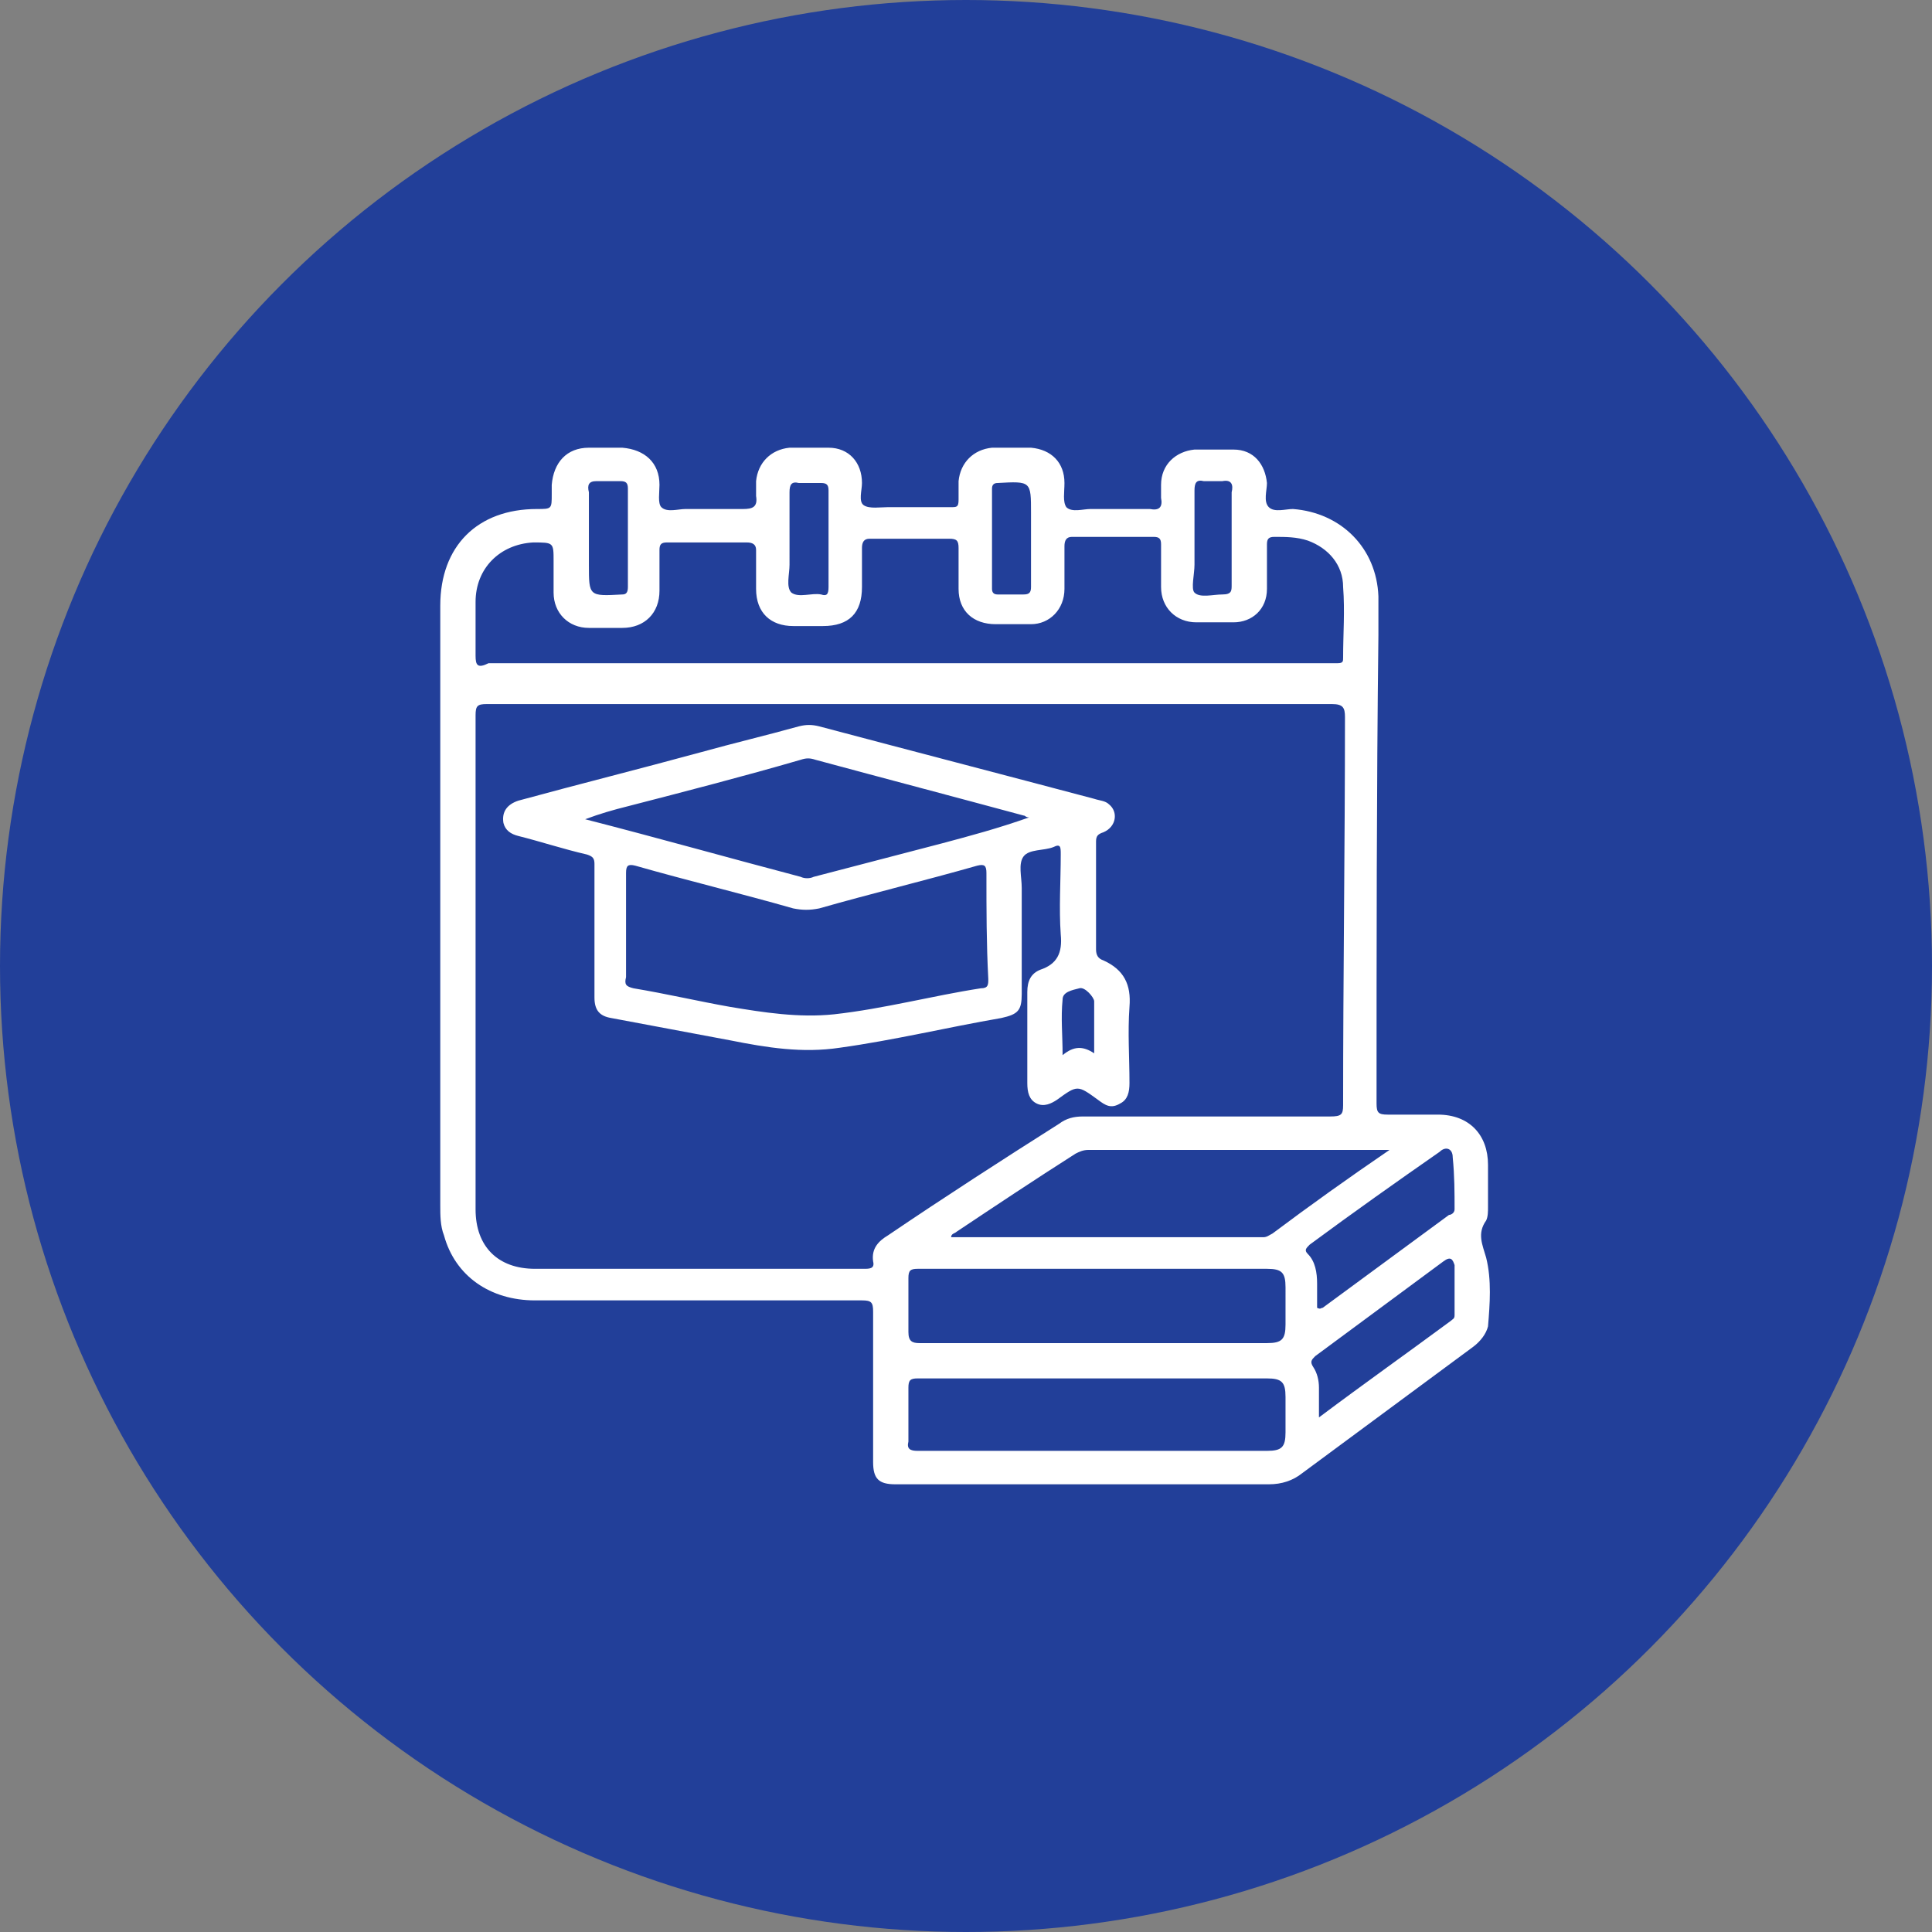 <?xml version="1.0" encoding="utf-8"?>
<!-- Generator: Adobe Illustrator 26.3.0, SVG Export Plug-In . SVG Version: 6.00 Build 0)  -->
<svg version="1.1" id="Layer_1" xmlns="http://www.w3.org/2000/svg" xmlns:xlink="http://www.w3.org/1999/xlink" x="0px" y="0px"
	 viewBox="0 0 104 104" style="enable-background:new 0 0 104 104;" xml:space="preserve">
<rect x="0" y="0" width="104" height="104" fill="#808080" stroke="none"/>
<style type="text/css">
	.st0{fill:#223F99;}
	.st1{fill:#FFFFFF;}
</style>
<circle class="st0" cx="52" cy="52" r="52"/>
<g>
	<path class="st1" d="M80,67.7c-0.2-0.7-0.5-1.3,0-2c0.1-0.2,0.1-0.5,0.1-0.7c0-0.8,0-1.5,0-2.3c0-1.6-1-2.7-2.7-2.7
		c-0.9,0-1.8,0-2.7,0c-0.5,0-0.6-0.1-0.6-0.6c0-8.4,0-16.8,0.1-25.2c0-0.7,0-1.4,0-2.1c-0.1-2.6-2-4.5-4.6-4.7c-0.4,0-1,0.2-1.3-0.1
		C68,27,68.2,26.4,68.2,26c-0.1-1-0.7-1.8-1.8-1.8c-0.7,0-1.4,0-2.1,0c-1,0.1-1.8,0.8-1.8,1.9c0,0.2,0,0.5,0,0.7
		c0.1,0.5-0.1,0.7-0.6,0.6c-1.1,0-2.1,0-3.2,0c-0.4,0-1,0.2-1.3-0.1c-0.2-0.3-0.1-0.8-0.1-1.3c0-1.1-0.7-1.8-1.8-1.9
		c-0.7,0-1.4,0-2.1,0c-1,0.1-1.7,0.8-1.8,1.8c0,0.3,0,0.6,0,1c0,0.4-0.1,0.4-0.4,0.4c-1.1,0-2.3,0-3.4,0c-0.4,0-1,0.1-1.3-0.1
		c-0.3-0.2-0.1-0.8-0.1-1.2c0-1.1-0.7-1.9-1.8-1.9c-0.7,0-1.4,0-2.1,0c-1,0.1-1.7,0.8-1.8,1.8c0,0.3,0,0.5,0,0.8
		c0.1,0.6-0.2,0.7-0.7,0.7c-1,0-2,0-3.1,0c-0.4,0-1,0.2-1.3-0.1c-0.2-0.2-0.1-0.8-0.1-1.2c0-1.2-0.8-1.9-2-2c-0.6,0-1.2,0-1.8,0
		c-1.2,0-1.9,0.8-2,2c0,0.2,0,0.3,0,0.5c0,0.8,0,0.8-0.8,0.8c-3.2,0-5.2,2-5.2,5.2c0,5.4,0,10.7,0,16.1c0,5.4,0,10.8,0,16.2
		c0,0.5,0,1.1,0.2,1.6c0.6,2.2,2.5,3.5,4.9,3.5c5.9,0,11.7,0,17.6,0c0.5,0,0.6,0.1,0.6,0.6c0,2.7,0,5.4,0,8.1c0,0.9,0.3,1.2,1.2,1.2
		c6.7,0,13.4,0,20.1,0c0.7,0,1.3-0.2,1.8-0.6c3.1-2.3,6.1-4.5,9.2-6.8c0.4-0.3,0.7-0.7,0.8-1.1C80.2,70.2,80.3,68.9,80,67.7z
		 M64.3,30.4c0-1.3,0-2.6,0-4c0-0.4,0.1-0.6,0.5-0.5c0.3,0,0.7,0,1,0c0.5-0.1,0.6,0.2,0.5,0.6c0,0.8,0,1.7,0,2.5c0,0.8,0,1.7,0,2.5
		c0,0.3,0,0.5-0.5,0.5c-0.5,0-1.2,0.2-1.5-0.1C64.1,31.7,64.3,30.9,64.3,30.4z M53.4,26.3c0-0.2,0.1-0.3,0.3-0.3
		c1.8-0.1,1.8-0.1,1.8,1.6V29c0,0.9,0,1.7,0,2.6c0,0.3-0.1,0.4-0.4,0.4c-0.5,0-0.9,0-1.4,0c-0.2,0-0.3-0.1-0.3-0.3
		C53.4,29.9,53.4,28.1,53.4,26.3z M42.5,26.5c0-0.4,0.1-0.6,0.5-0.5c0.4,0,0.8,0,1.2,0c0.3,0,0.4,0.1,0.4,0.4c0,0.9,0,1.8,0,2.7
		c0,0.8,0,1.7,0,2.5c0,0.4-0.1,0.5-0.4,0.4c-0.5-0.1-1.2,0.2-1.6-0.1c-0.3-0.3-0.1-1-0.1-1.5C42.5,29.1,42.5,27.8,42.5,26.5z
		 M32.1,25.9c0.4,0,0.9,0,1.3,0c0.3,0,0.4,0.1,0.4,0.4c0,1.8,0,3.5,0,5.3c0,0.3-0.1,0.4-0.3,0.4c-1.8,0.1-1.8,0.1-1.8-1.6V29
		c0-0.8,0-1.7,0-2.5C31.6,26.1,31.7,25.9,32.1,25.9z M25.6,35.3c0-1,0-2,0-2.9c0-1.8,1.3-3.1,3.1-3.2c1.1,0,1.1,0,1.1,1
		c0,0.6,0,1.1,0,1.7c0,1.1,0.8,1.9,1.9,1.9c0.6,0,1.2,0,1.8,0c1.2,0,2-0.8,2-2c0-0.7,0-1.5,0-2.2c0-0.3,0.1-0.4,0.4-0.4
		c1.4,0,2.9,0,4.3,0c0.3,0,0.5,0.1,0.5,0.4c0,0.7,0,1.4,0,2.1c0,1.3,0.8,2,2,2c0.5,0,1.1,0,1.6,0c1.4,0,2.1-0.7,2.1-2.1
		c0-0.7,0-1.4,0-2.1c0-0.3,0.1-0.5,0.4-0.5c1.4,0,2.9,0,4.3,0c0.4,0,0.5,0.1,0.5,0.5c0,0.7,0,1.5,0,2.2c0,1.2,0.8,1.9,2,1.9
		c0.6,0,1.3,0,1.9,0c1,0,1.8-0.8,1.8-1.9c0-0.8,0-1.5,0-2.3c0-0.3,0.1-0.5,0.4-0.5c1.5,0,2.9,0,4.4,0c0.3,0,0.4,0.1,0.4,0.4
		c0,0.8,0,1.5,0,2.3c0,1.1,0.8,1.9,1.9,1.9c0.7,0,1.3,0,2,0c1,0,1.8-0.7,1.8-1.8c0-0.8,0-1.6,0-2.4c0-0.3,0.1-0.4,0.4-0.4
		c0.6,0,1.2,0,1.8,0.2c1.1,0.4,1.9,1.3,1.9,2.5c0.1,1.3,0,2.5,0,3.8c0,0.2,0,0.3-0.3,0.3c-0.1,0-0.3,0-0.4,0H49
		c-7.6,0-15.1,0-22.7,0C25.7,36,25.6,35.8,25.6,35.3z M47.8,66.5c-0.5,0.3-0.9,0.7-0.8,1.4c0.1,0.4-0.2,0.4-0.5,0.4c-4,0-8,0-12,0
		c-1.9,0-3.8,0-5.7,0c-2,0-3.2-1.2-3.2-3.2c0-8.9,0-17.7,0-26.6c0-0.5,0.1-0.6,0.6-0.6c7.6,0,15.2,0,22.8,0c7.6,0,15.1,0,22.7,0
		c0.6,0,0.7,0.2,0.7,0.7c0,7-0.1,13.9-0.1,20.9c0,0.5-0.1,0.6-0.7,0.6c-4.4,0-8.9,0-13.3,0c-0.5,0-0.9,0.1-1.3,0.4
		C54,62.4,50.9,64.4,47.8,66.5z M69.2,77.1c0,0.8-0.2,1-1,1c-3.7,0-7.4,0-11.1,0c-2.6,0-5.1,0-7.7,0c-0.4,0-0.6-0.1-0.5-0.5
		c0-1,0-2,0-2.9c0-0.4,0.1-0.5,0.5-0.5c3.1,0,6.3,0,9.4,0c3.1,0,6.2,0,9.4,0c0.8,0,1,0.2,1,1C69.2,75.8,69.2,76.4,69.2,77.1z
		 M69.2,71.3c0,0.8-0.2,1-1,1c-3.4,0-6.8,0-10.2,0c-2.8,0-5.7,0-8.5,0c-0.4,0-0.6-0.1-0.6-0.6c0-1,0-2,0-2.9c0-0.4,0.1-0.5,0.5-0.5
		c3.2,0,6.4,0,9.5,0h9.3c0.8,0,1,0.2,1,1C69.2,70,69.2,70.7,69.2,71.3z M68.5,66.4c-0.2,0.1-0.3,0.2-0.5,0.2c-5.6,0-11.2,0-16.8,0
		c0-0.2,0.2-0.2,0.3-0.3c2.1-1.4,4.2-2.8,6.4-4.2c0.2-0.1,0.4-0.2,0.7-0.2c5.3,0,10.6,0,15.9,0c0.1,0,0.1,0,0.3,0
		C72.6,63.4,70.5,64.9,68.5,66.4z M78.3,70.8c0,0.2-0.1,0.2-0.2,0.3c-2.3,1.7-4.7,3.4-7.1,5.2c0-0.6,0-1.1,0-1.6
		c0-0.4-0.1-0.8-0.3-1.1c-0.2-0.3-0.1-0.4,0.1-0.6c2.3-1.7,4.6-3.4,6.9-5.1c0.4-0.3,0.5-0.1,0.6,0.2C78.3,69,78.3,69.9,78.3,70.8z
		 M78.3,65.1c0,0.2-0.2,0.3-0.3,0.3c-2.3,1.7-4.5,3.3-6.8,5c-0.1,0-0.1,0.1-0.3,0c0-0.4,0-0.9,0-1.3c0-0.6-0.1-1.2-0.5-1.6
		c-0.2-0.2-0.1-0.3,0.1-0.5c2.3-1.7,4.7-3.4,7-5c0.3-0.3,0.7-0.2,0.7,0.3C78.3,63.3,78.3,64.2,78.3,65.1z"/>
	<path class="st1" d="M59.1,59.2c0.4,0.3,0.7,0.5,1.2,0.2c0.4-0.2,0.5-0.6,0.5-1.1c0-1.4-0.1-2.7,0-4.1c0.1-1.2-0.3-2-1.4-2.5
		c-0.3-0.1-0.4-0.3-0.4-0.6c0-1.9,0-3.8,0-5.8c0-0.3,0.1-0.4,0.4-0.5c0.7-0.3,0.8-1.1,0.3-1.5c-0.2-0.2-0.5-0.2-0.8-0.3
		c-4.9-1.3-9.9-2.6-14.8-3.9c-0.4-0.1-0.7-0.1-1.1,0c-1.8,0.5-3.5,0.9-5.3,1.4c-3.3,0.9-6.5,1.7-9.8,2.6c-0.6,0.2-0.9,0.6-0.8,1.2
		c0.1,0.4,0.4,0.6,0.8,0.7c1.2,0.3,2.4,0.7,3.7,1c0.3,0.1,0.4,0.2,0.4,0.5c0,1.2,0,2.4,0,3.6c0,1.2,0,2.4,0,3.6c0,0.7,0.3,1,0.9,1.1
		c2.1,0.4,4.3,0.8,6.4,1.2c2,0.4,3.9,0.7,5.9,0.4c2.9-0.4,5.8-1.1,8.7-1.6c0.9-0.2,1.1-0.4,1.1-1.3c0-1.9,0-3.8,0-5.7
		c0-0.6-0.2-1.3,0.1-1.7c0.3-0.4,1.1-0.3,1.6-0.5c0.4-0.2,0.4,0,0.4,0.4c0,1.4-0.1,2.9,0,4.3c0.1,1-0.2,1.6-1.1,1.9
		c-0.5,0.2-0.7,0.6-0.7,1.2c0,1.6,0,3.3,0,4.9c0,0.5,0.1,0.9,0.5,1.1c0.4,0.2,0.8,0,1.1-0.2C58,58.4,58,58.4,59.1,59.2z M53.2,52.7
		c0,0.3,0,0.5-0.4,0.5c-2.6,0.4-5.2,1.1-7.9,1.4c-1.9,0.2-3.8-0.1-5.6-0.4c-1.7-0.3-3.4-0.7-5.2-1c-0.4-0.1-0.5-0.2-0.4-0.6
		c0-0.9,0-1.9,0-2.8c0-0.9,0-1.8,0-2.8c0-0.4,0.1-0.5,0.5-0.4c2.8,0.8,5.7,1.5,8.5,2.3c0.5,0.1,0.9,0.1,1.4,0
		c2.8-0.8,5.7-1.5,8.5-2.3c0.4-0.1,0.5,0,0.5,0.4C53.1,49,53.1,50.8,53.2,52.7z M50.7,45.4c-2.3,0.6-4.6,1.2-6.9,1.8
		c-0.2,0.1-0.5,0.1-0.7,0c-3.8-1-7.7-2.1-11.6-3.1c0.8-0.3,1.5-0.5,2.3-0.7c3.1-0.8,6.2-1.6,9.3-2.5c0.3-0.1,0.5-0.1,0.8,0
		c3.7,1,7.5,2,11.2,3c0.1,0,0.1,0.1,0.3,0.1C53.7,44.6,52.2,45,50.7,45.4z M57.2,56.8c0-1.1-0.1-2,0-3c0-0.4,0.5-0.5,0.9-0.6
		c0.3-0.1,0.8,0.5,0.8,0.7c0,0.9,0,1.8,0,2.8C58.3,56.3,57.8,56.3,57.2,56.8z"/>
</g>
</svg>
